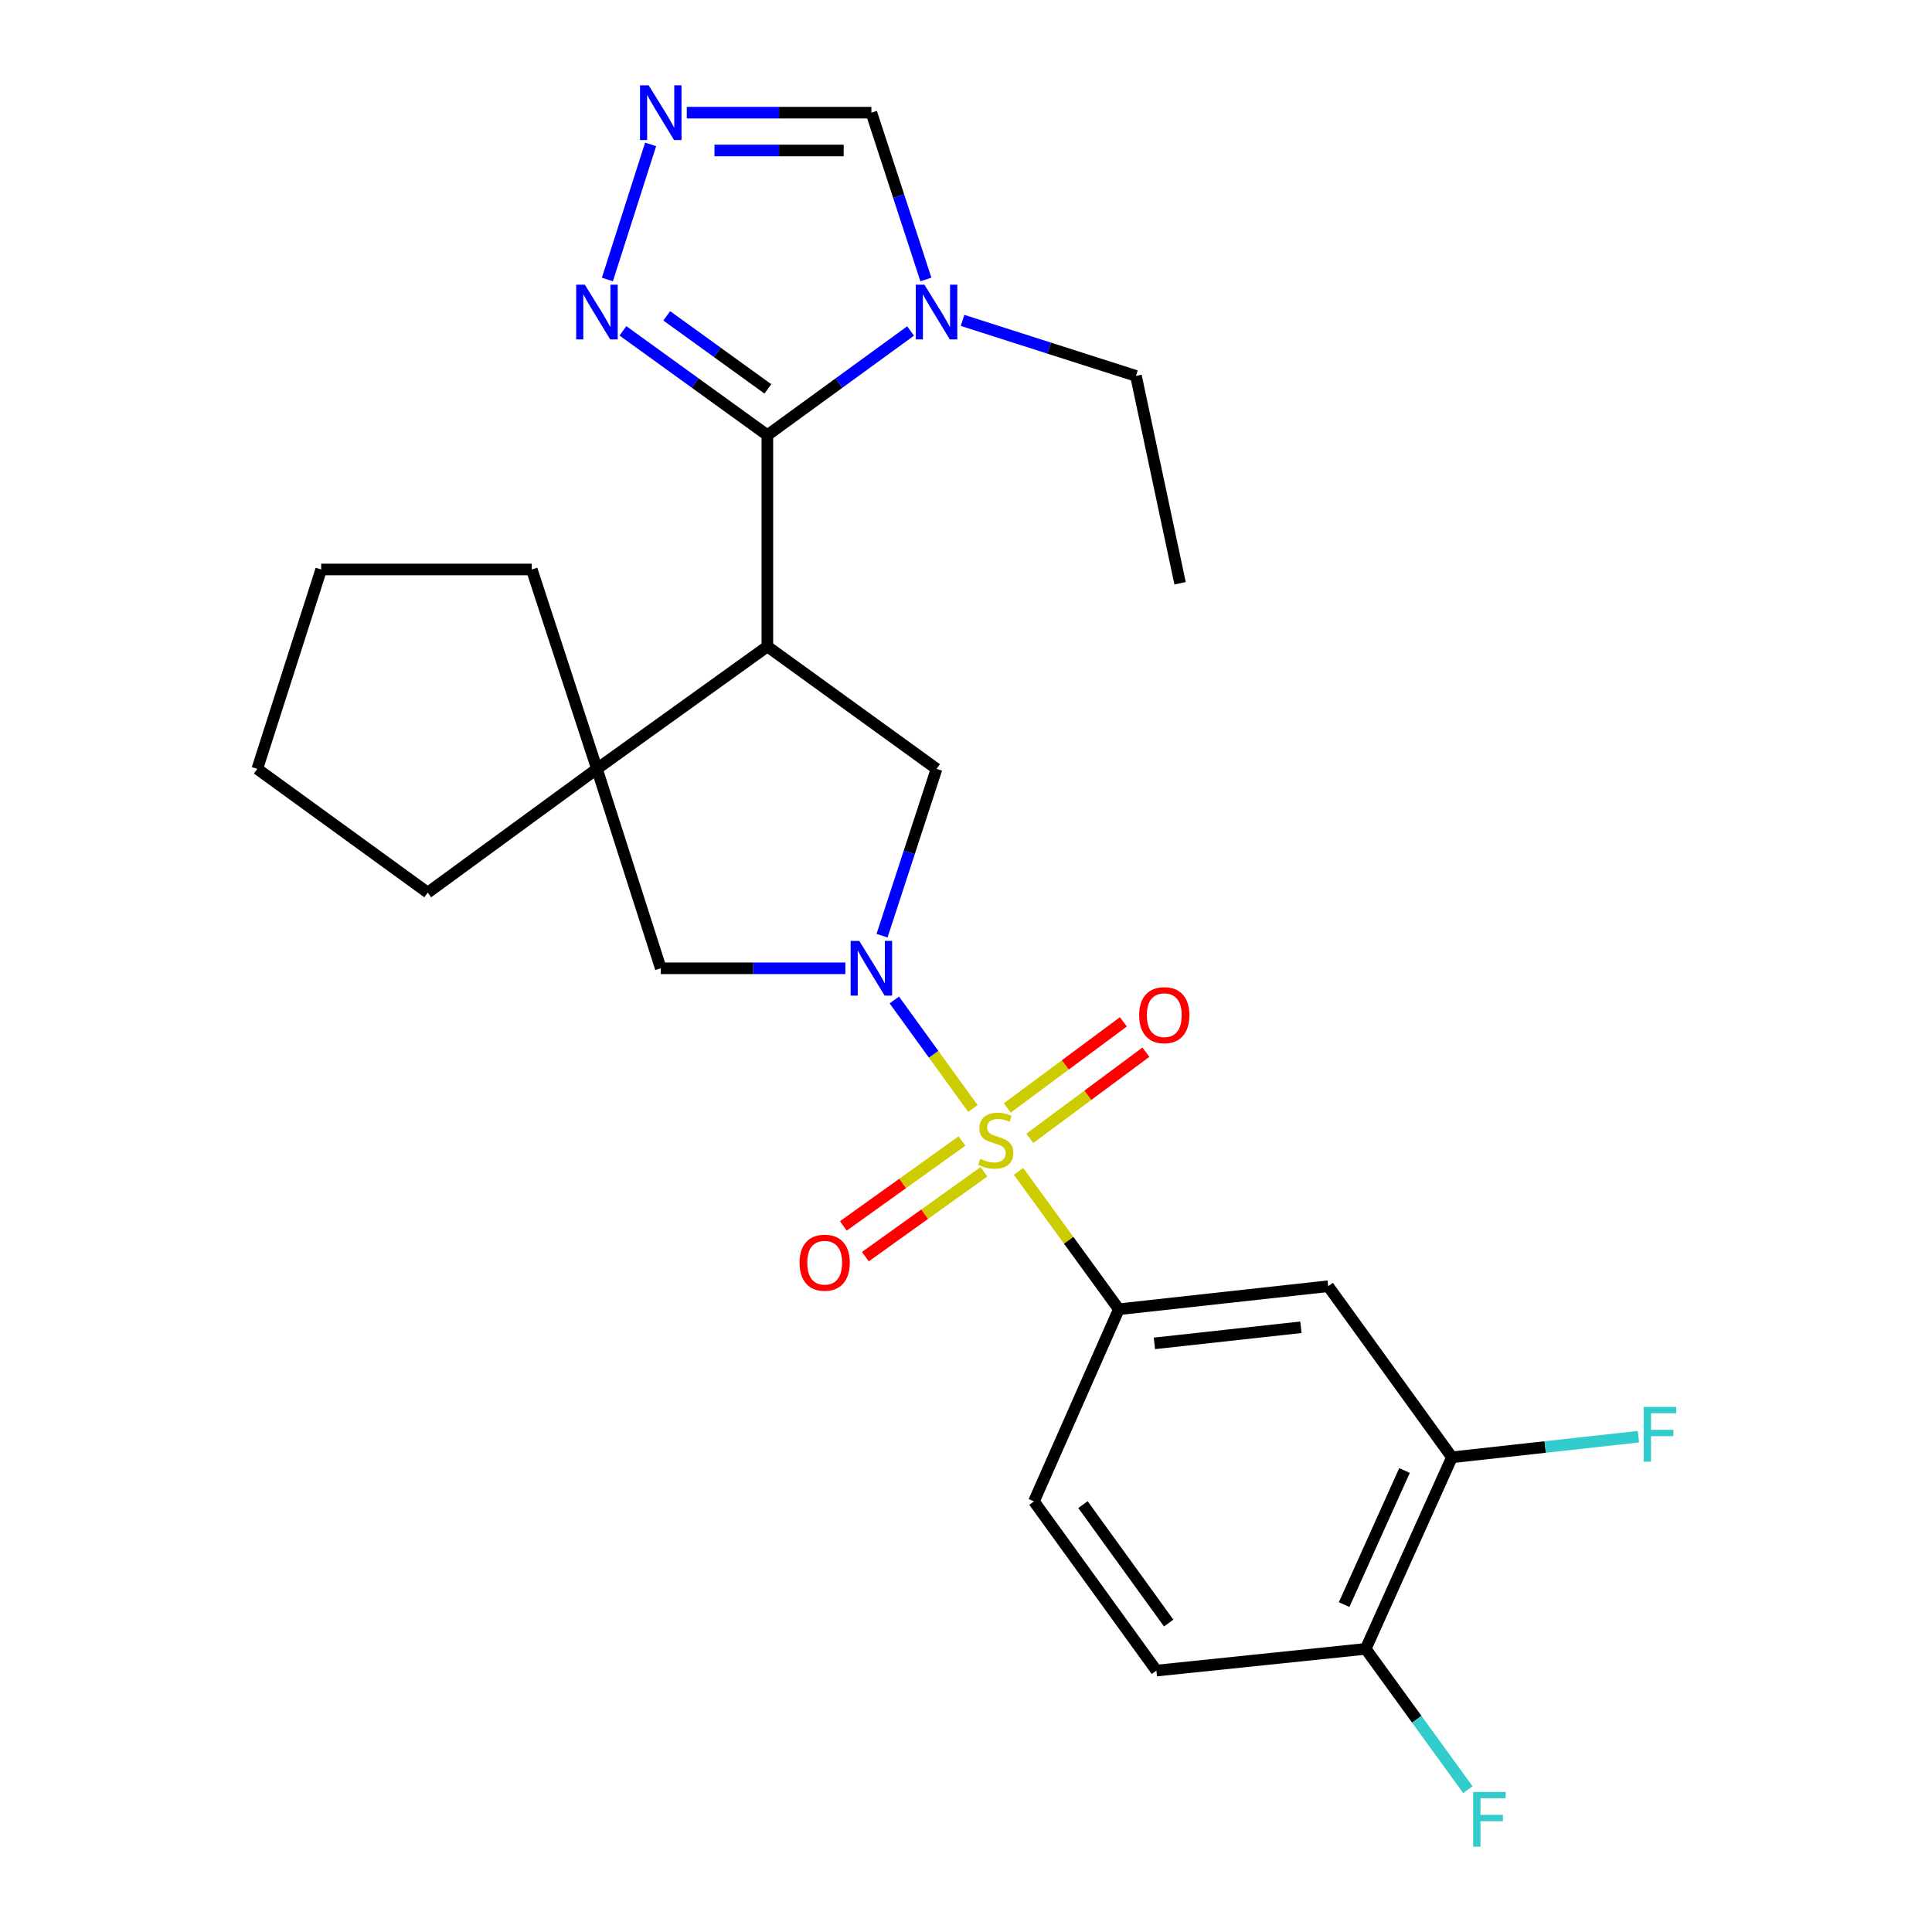 <?xml version='1.0' encoding='iso-8859-1'?>
<svg version='1.1' baseProfile='full'
              xmlns='http://www.w3.org/2000/svg'
                      xmlns:rdkit='http://www.rdkit.org/xml'
                      xmlns:xlink='http://www.w3.org/1999/xlink'
                  xml:space='preserve'
width='1000px' height='1000px' viewBox='0 0 1000 1000'>
<!-- END OF HEADER -->
<rect style='opacity:1.0;fill:#FFFFFF;stroke:none' width='1000' height='1000' x='0' y='0'> </rect>
<path class='bond-0' d='M 503.578,573.768 L 483.238,545.677' style='fill:none;fill-rule:evenodd;stroke:#CCCC00;stroke-width:6px;stroke-linecap:butt;stroke-linejoin:miter;stroke-opacity:1' />
<path class='bond-0' d='M 483.238,545.677 L 462.898,517.586' style='fill:none;fill-rule:evenodd;stroke:#0000FF;stroke-width:6px;stroke-linecap:butt;stroke-linejoin:miter;stroke-opacity:1' />
<path class='bond-6' d='M 527.19,606.298 L 553.154,641.98' style='fill:none;fill-rule:evenodd;stroke:#CCCC00;stroke-width:6px;stroke-linecap:butt;stroke-linejoin:miter;stroke-opacity:1' />
<path class='bond-6' d='M 553.154,641.98 L 579.118,677.663' style='fill:none;fill-rule:evenodd;stroke:#000000;stroke-width:6px;stroke-linecap:butt;stroke-linejoin:miter;stroke-opacity:1' />
<path class='bond-12' d='M 533.03,589.205 L 563.072,566.913' style='fill:none;fill-rule:evenodd;stroke:#CCCC00;stroke-width:6px;stroke-linecap:butt;stroke-linejoin:miter;stroke-opacity:1' />
<path class='bond-12' d='M 563.072,566.913 L 593.114,544.62' style='fill:none;fill-rule:evenodd;stroke:#FF0000;stroke-width:6px;stroke-linecap:butt;stroke-linejoin:miter;stroke-opacity:1' />
<path class='bond-12' d='M 521.366,573.486 L 551.407,551.193' style='fill:none;fill-rule:evenodd;stroke:#CCCC00;stroke-width:6px;stroke-linecap:butt;stroke-linejoin:miter;stroke-opacity:1' />
<path class='bond-12' d='M 551.407,551.193 L 581.449,528.901' style='fill:none;fill-rule:evenodd;stroke:#FF0000;stroke-width:6px;stroke-linecap:butt;stroke-linejoin:miter;stroke-opacity:1' />
<path class='bond-13' d='M 497.903,590.588 L 467.207,612.561' style='fill:none;fill-rule:evenodd;stroke:#CCCC00;stroke-width:6px;stroke-linecap:butt;stroke-linejoin:miter;stroke-opacity:1' />
<path class='bond-13' d='M 467.207,612.561 L 436.511,634.534' style='fill:none;fill-rule:evenodd;stroke:#FF0000;stroke-width:6px;stroke-linecap:butt;stroke-linejoin:miter;stroke-opacity:1' />
<path class='bond-13' d='M 509.297,606.505 L 478.601,628.478' style='fill:none;fill-rule:evenodd;stroke:#CCCC00;stroke-width:6px;stroke-linecap:butt;stroke-linejoin:miter;stroke-opacity:1' />
<path class='bond-13' d='M 478.601,628.478 L 447.905,650.451' style='fill:none;fill-rule:evenodd;stroke:#FF0000;stroke-width:6px;stroke-linecap:butt;stroke-linejoin:miter;stroke-opacity:1' />
<path class='bond-4' d='M 456.539,484.311 L 470.648,441.141' style='fill:none;fill-rule:evenodd;stroke:#0000FF;stroke-width:6px;stroke-linecap:butt;stroke-linejoin:miter;stroke-opacity:1' />
<path class='bond-4' d='M 470.648,441.141 L 484.757,397.972' style='fill:none;fill-rule:evenodd;stroke:#000000;stroke-width:6px;stroke-linecap:butt;stroke-linejoin:miter;stroke-opacity:1' />
<path class='bond-9' d='M 437.558,501.185 L 389.786,501.185' style='fill:none;fill-rule:evenodd;stroke:#0000FF;stroke-width:6px;stroke-linecap:butt;stroke-linejoin:miter;stroke-opacity:1' />
<path class='bond-9' d='M 389.786,501.185 L 342.014,501.185' style='fill:none;fill-rule:evenodd;stroke:#000000;stroke-width:6px;stroke-linecap:butt;stroke-linejoin:miter;stroke-opacity:1' />
<path class='bond-1' d='M 397.193,334.615 L 484.757,397.972' style='fill:none;fill-rule:evenodd;stroke:#000000;stroke-width:6px;stroke-linecap:butt;stroke-linejoin:miter;stroke-opacity:1' />
<path class='bond-2' d='M 397.193,334.615 L 397.193,225.246' style='fill:none;fill-rule:evenodd;stroke:#000000;stroke-width:6px;stroke-linecap:butt;stroke-linejoin:miter;stroke-opacity:1' />
<path class='bond-26' d='M 397.193,334.615 L 308.976,397.972' style='fill:none;fill-rule:evenodd;stroke:#000000;stroke-width:6px;stroke-linecap:butt;stroke-linejoin:miter;stroke-opacity:1' />
<path class='bond-3' d='M 397.193,225.246 L 434.251,198.281' style='fill:none;fill-rule:evenodd;stroke:#000000;stroke-width:6px;stroke-linecap:butt;stroke-linejoin:miter;stroke-opacity:1' />
<path class='bond-3' d='M 434.251,198.281 L 471.31,171.315' style='fill:none;fill-rule:evenodd;stroke:#0000FF;stroke-width:6px;stroke-linecap:butt;stroke-linejoin:miter;stroke-opacity:1' />
<path class='bond-7' d='M 397.193,225.246 L 359.814,198.25' style='fill:none;fill-rule:evenodd;stroke:#000000;stroke-width:6px;stroke-linecap:butt;stroke-linejoin:miter;stroke-opacity:1' />
<path class='bond-7' d='M 359.814,198.25 L 322.436,171.253' style='fill:none;fill-rule:evenodd;stroke:#0000FF;stroke-width:6px;stroke-linecap:butt;stroke-linejoin:miter;stroke-opacity:1' />
<path class='bond-7' d='M 397.44,201.279 L 371.276,182.381' style='fill:none;fill-rule:evenodd;stroke:#000000;stroke-width:6px;stroke-linecap:butt;stroke-linejoin:miter;stroke-opacity:1' />
<path class='bond-7' d='M 371.276,182.381 L 345.111,163.483' style='fill:none;fill-rule:evenodd;stroke:#0000FF;stroke-width:6px;stroke-linecap:butt;stroke-linejoin:miter;stroke-opacity:1' />
<path class='bond-11' d='M 479.242,144.656 L 465.133,101.487' style='fill:none;fill-rule:evenodd;stroke:#0000FF;stroke-width:6px;stroke-linecap:butt;stroke-linejoin:miter;stroke-opacity:1' />
<path class='bond-11' d='M 465.133,101.487 L 451.023,58.317' style='fill:none;fill-rule:evenodd;stroke:#000000;stroke-width:6px;stroke-linecap:butt;stroke-linejoin:miter;stroke-opacity:1' />
<path class='bond-20' d='M 498.207,165.835 L 543.094,180.202' style='fill:none;fill-rule:evenodd;stroke:#0000FF;stroke-width:6px;stroke-linecap:butt;stroke-linejoin:miter;stroke-opacity:1' />
<path class='bond-20' d='M 543.094,180.202 L 587.981,194.568' style='fill:none;fill-rule:evenodd;stroke:#000000;stroke-width:6px;stroke-linecap:butt;stroke-linejoin:miter;stroke-opacity:1' />
<path class='bond-5' d='M 308.976,397.972 L 342.014,501.185' style='fill:none;fill-rule:evenodd;stroke:#000000;stroke-width:6px;stroke-linecap:butt;stroke-linejoin:miter;stroke-opacity:1' />
<path class='bond-21' d='M 308.976,397.972 L 221.39,462.014' style='fill:none;fill-rule:evenodd;stroke:#000000;stroke-width:6px;stroke-linecap:butt;stroke-linejoin:miter;stroke-opacity:1' />
<path class='bond-22' d='M 308.976,397.972 L 275.242,294.759' style='fill:none;fill-rule:evenodd;stroke:#000000;stroke-width:6px;stroke-linecap:butt;stroke-linejoin:miter;stroke-opacity:1' />
<path class='bond-10' d='M 579.118,677.663 L 687.465,665.744' style='fill:none;fill-rule:evenodd;stroke:#000000;stroke-width:6px;stroke-linecap:butt;stroke-linejoin:miter;stroke-opacity:1' />
<path class='bond-10' d='M 597.511,695.332 L 673.353,686.989' style='fill:none;fill-rule:evenodd;stroke:#000000;stroke-width:6px;stroke-linecap:butt;stroke-linejoin:miter;stroke-opacity:1' />
<path class='bond-16' d='M 579.118,677.663 L 535.173,777.124' style='fill:none;fill-rule:evenodd;stroke:#000000;stroke-width:6px;stroke-linecap:butt;stroke-linejoin:miter;stroke-opacity:1' />
<path class='bond-8' d='M 314.375,144.661 L 336.756,74.744' style='fill:none;fill-rule:evenodd;stroke:#0000FF;stroke-width:6px;stroke-linecap:butt;stroke-linejoin:miter;stroke-opacity:1' />
<path class='bond-29' d='M 355.479,58.317 L 403.251,58.317' style='fill:none;fill-rule:evenodd;stroke:#0000FF;stroke-width:6px;stroke-linecap:butt;stroke-linejoin:miter;stroke-opacity:1' />
<path class='bond-29' d='M 403.251,58.317 L 451.023,58.317' style='fill:none;fill-rule:evenodd;stroke:#000000;stroke-width:6px;stroke-linecap:butt;stroke-linejoin:miter;stroke-opacity:1' />
<path class='bond-29' d='M 369.81,77.892 L 403.251,77.892' style='fill:none;fill-rule:evenodd;stroke:#0000FF;stroke-width:6px;stroke-linecap:butt;stroke-linejoin:miter;stroke-opacity:1' />
<path class='bond-29' d='M 403.251,77.892 L 436.692,77.892' style='fill:none;fill-rule:evenodd;stroke:#000000;stroke-width:6px;stroke-linecap:butt;stroke-linejoin:miter;stroke-opacity:1' />
<path class='bond-14' d='M 687.465,665.744 L 751.518,754.298' style='fill:none;fill-rule:evenodd;stroke:#000000;stroke-width:6px;stroke-linecap:butt;stroke-linejoin:miter;stroke-opacity:1' />
<path class='bond-18' d='M 751.518,754.298 L 799.784,748.964' style='fill:none;fill-rule:evenodd;stroke:#000000;stroke-width:6px;stroke-linecap:butt;stroke-linejoin:miter;stroke-opacity:1' />
<path class='bond-18' d='M 799.784,748.964 L 848.051,743.63' style='fill:none;fill-rule:evenodd;stroke:#33CCCC;stroke-width:6px;stroke-linecap:butt;stroke-linejoin:miter;stroke-opacity:1' />
<path class='bond-27' d='M 751.518,754.298 L 706.876,853.455' style='fill:none;fill-rule:evenodd;stroke:#000000;stroke-width:6px;stroke-linecap:butt;stroke-linejoin:miter;stroke-opacity:1' />
<path class='bond-27' d='M 726.972,761.136 L 695.723,830.546' style='fill:none;fill-rule:evenodd;stroke:#000000;stroke-width:6px;stroke-linecap:butt;stroke-linejoin:miter;stroke-opacity:1' />
<path class='bond-15' d='M 706.876,853.455 L 598.552,864.7' style='fill:none;fill-rule:evenodd;stroke:#000000;stroke-width:6px;stroke-linecap:butt;stroke-linejoin:miter;stroke-opacity:1' />
<path class='bond-19' d='M 706.876,853.455 L 733.325,889.892' style='fill:none;fill-rule:evenodd;stroke:#000000;stroke-width:6px;stroke-linecap:butt;stroke-linejoin:miter;stroke-opacity:1' />
<path class='bond-19' d='M 733.325,889.892 L 759.773,926.328' style='fill:none;fill-rule:evenodd;stroke:#33CCCC;stroke-width:6px;stroke-linecap:butt;stroke-linejoin:miter;stroke-opacity:1' />
<path class='bond-17' d='M 535.173,777.124 L 598.552,864.7' style='fill:none;fill-rule:evenodd;stroke:#000000;stroke-width:6px;stroke-linecap:butt;stroke-linejoin:miter;stroke-opacity:1' />
<path class='bond-17' d='M 560.537,778.784 L 604.903,840.087' style='fill:none;fill-rule:evenodd;stroke:#000000;stroke-width:6px;stroke-linecap:butt;stroke-linejoin:miter;stroke-opacity:1' />
<path class='bond-23' d='M 587.981,194.568 L 610.808,301.903' style='fill:none;fill-rule:evenodd;stroke:#000000;stroke-width:6px;stroke-linecap:butt;stroke-linejoin:miter;stroke-opacity:1' />
<path class='bond-24' d='M 221.39,462.014 L 133.173,397.972' style='fill:none;fill-rule:evenodd;stroke:#000000;stroke-width:6px;stroke-linecap:butt;stroke-linejoin:miter;stroke-opacity:1' />
<path class='bond-25' d='M 275.242,294.759 L 166.243,294.759' style='fill:none;fill-rule:evenodd;stroke:#000000;stroke-width:6px;stroke-linecap:butt;stroke-linejoin:miter;stroke-opacity:1' />
<path class='bond-28' d='M 133.173,397.972 L 166.243,294.759' style='fill:none;fill-rule:evenodd;stroke:#000000;stroke-width:6px;stroke-linecap:butt;stroke-linejoin:miter;stroke-opacity:1' />
<path  class='atom-0' d='M 507.402 599.818
Q 507.722 599.938, 509.042 600.498
Q 510.362 601.058, 511.802 601.418
Q 513.282 601.738, 514.722 601.738
Q 517.402 601.738, 518.962 600.458
Q 520.522 599.138, 520.522 596.858
Q 520.522 595.298, 519.722 594.338
Q 518.962 593.378, 517.762 592.858
Q 516.562 592.338, 514.562 591.738
Q 512.042 590.978, 510.522 590.258
Q 509.042 589.538, 507.962 588.018
Q 506.922 586.498, 506.922 583.938
Q 506.922 580.378, 509.322 578.178
Q 511.762 575.978, 516.562 575.978
Q 519.842 575.978, 523.562 577.538
L 522.642 580.618
Q 519.242 579.218, 516.682 579.218
Q 513.922 579.218, 512.402 580.378
Q 510.882 581.498, 510.922 583.458
Q 510.922 584.978, 511.682 585.898
Q 512.482 586.818, 513.602 587.338
Q 514.762 587.858, 516.682 588.458
Q 519.242 589.258, 520.762 590.058
Q 522.282 590.858, 523.362 592.498
Q 524.482 594.098, 524.482 596.858
Q 524.482 600.778, 521.842 602.898
Q 519.242 604.978, 514.882 604.978
Q 512.362 604.978, 510.442 604.418
Q 508.562 603.898, 506.322 602.978
L 507.402 599.818
' fill='#CCCC00'/>
<path  class='atom-1' d='M 444.763 487.025
L 454.043 502.025
Q 454.963 503.505, 456.443 506.185
Q 457.923 508.865, 458.003 509.025
L 458.003 487.025
L 461.763 487.025
L 461.763 515.345
L 457.883 515.345
L 447.923 498.945
Q 446.763 497.025, 445.523 494.825
Q 444.323 492.625, 443.963 491.945
L 443.963 515.345
L 440.283 515.345
L 440.283 487.025
L 444.763 487.025
' fill='#0000FF'/>
<path  class='atom-4' d='M 478.497 147.371
L 487.777 162.371
Q 488.697 163.851, 490.177 166.531
Q 491.657 169.211, 491.737 169.371
L 491.737 147.371
L 495.497 147.371
L 495.497 175.691
L 491.617 175.691
L 481.657 159.291
Q 480.497 157.371, 479.257 155.171
Q 478.057 152.971, 477.697 152.291
L 477.697 175.691
L 474.017 175.691
L 474.017 147.371
L 478.497 147.371
' fill='#0000FF'/>
<path  class='atom-8' d='M 302.716 147.371
L 311.996 162.371
Q 312.916 163.851, 314.396 166.531
Q 315.876 169.211, 315.956 169.371
L 315.956 147.371
L 319.716 147.371
L 319.716 175.691
L 315.836 175.691
L 305.876 159.291
Q 304.716 157.371, 303.476 155.171
Q 302.276 152.971, 301.916 152.291
L 301.916 175.691
L 298.236 175.691
L 298.236 147.371
L 302.716 147.371
' fill='#0000FF'/>
<path  class='atom-9' d='M 335.754 44.157
L 345.034 59.157
Q 345.954 60.637, 347.434 63.317
Q 348.914 65.997, 348.994 66.157
L 348.994 44.157
L 352.754 44.157
L 352.754 72.477
L 348.874 72.477
L 338.914 56.077
Q 337.754 54.157, 336.514 51.957
Q 335.314 49.757, 334.954 49.077
L 334.954 72.477
L 331.274 72.477
L 331.274 44.157
L 335.754 44.157
' fill='#0000FF'/>
<path  class='atom-13' d='M 589.63 525.451
Q 589.63 518.651, 592.99 514.851
Q 596.35 511.051, 602.63 511.051
Q 608.91 511.051, 612.27 514.851
Q 615.63 518.651, 615.63 525.451
Q 615.63 532.331, 612.23 536.251
Q 608.83 540.131, 602.63 540.131
Q 596.39 540.131, 592.99 536.251
Q 589.63 532.371, 589.63 525.451
M 602.63 536.931
Q 606.95 536.931, 609.27 534.051
Q 611.63 531.131, 611.63 525.451
Q 611.63 519.891, 609.27 517.091
Q 606.95 514.251, 602.63 514.251
Q 598.31 514.251, 595.95 517.051
Q 593.63 519.851, 593.63 525.451
Q 593.63 531.171, 595.95 534.051
Q 598.31 536.931, 602.63 536.931
' fill='#FF0000'/>
<path  class='atom-14' d='M 413.848 653.568
Q 413.848 646.768, 417.208 642.968
Q 420.568 639.168, 426.848 639.168
Q 433.128 639.168, 436.488 642.968
Q 439.848 646.768, 439.848 653.568
Q 439.848 660.448, 436.448 664.368
Q 433.048 668.248, 426.848 668.248
Q 420.608 668.248, 417.208 664.368
Q 413.848 660.488, 413.848 653.568
M 426.848 665.048
Q 431.168 665.048, 433.488 662.168
Q 435.848 659.248, 435.848 653.568
Q 435.848 648.008, 433.488 645.208
Q 431.168 642.368, 426.848 642.368
Q 422.528 642.368, 420.168 645.168
Q 417.848 647.968, 417.848 653.568
Q 417.848 659.288, 420.168 662.168
Q 422.528 665.048, 426.848 665.048
' fill='#FF0000'/>
<path  class='atom-19' d='M 850.759 728.241
L 867.599 728.241
L 867.599 731.481
L 854.559 731.481
L 854.559 740.081
L 866.159 740.081
L 866.159 743.361
L 854.559 743.361
L 854.559 756.561
L 850.759 756.561
L 850.759 728.241
' fill='#33CCCC'/>
<path  class='atom-20' d='M 762.498 927.523
L 779.338 927.523
L 779.338 930.763
L 766.298 930.763
L 766.298 939.363
L 777.898 939.363
L 777.898 942.643
L 766.298 942.643
L 766.298 955.843
L 762.498 955.843
L 762.498 927.523
' fill='#33CCCC'/>
</svg>
